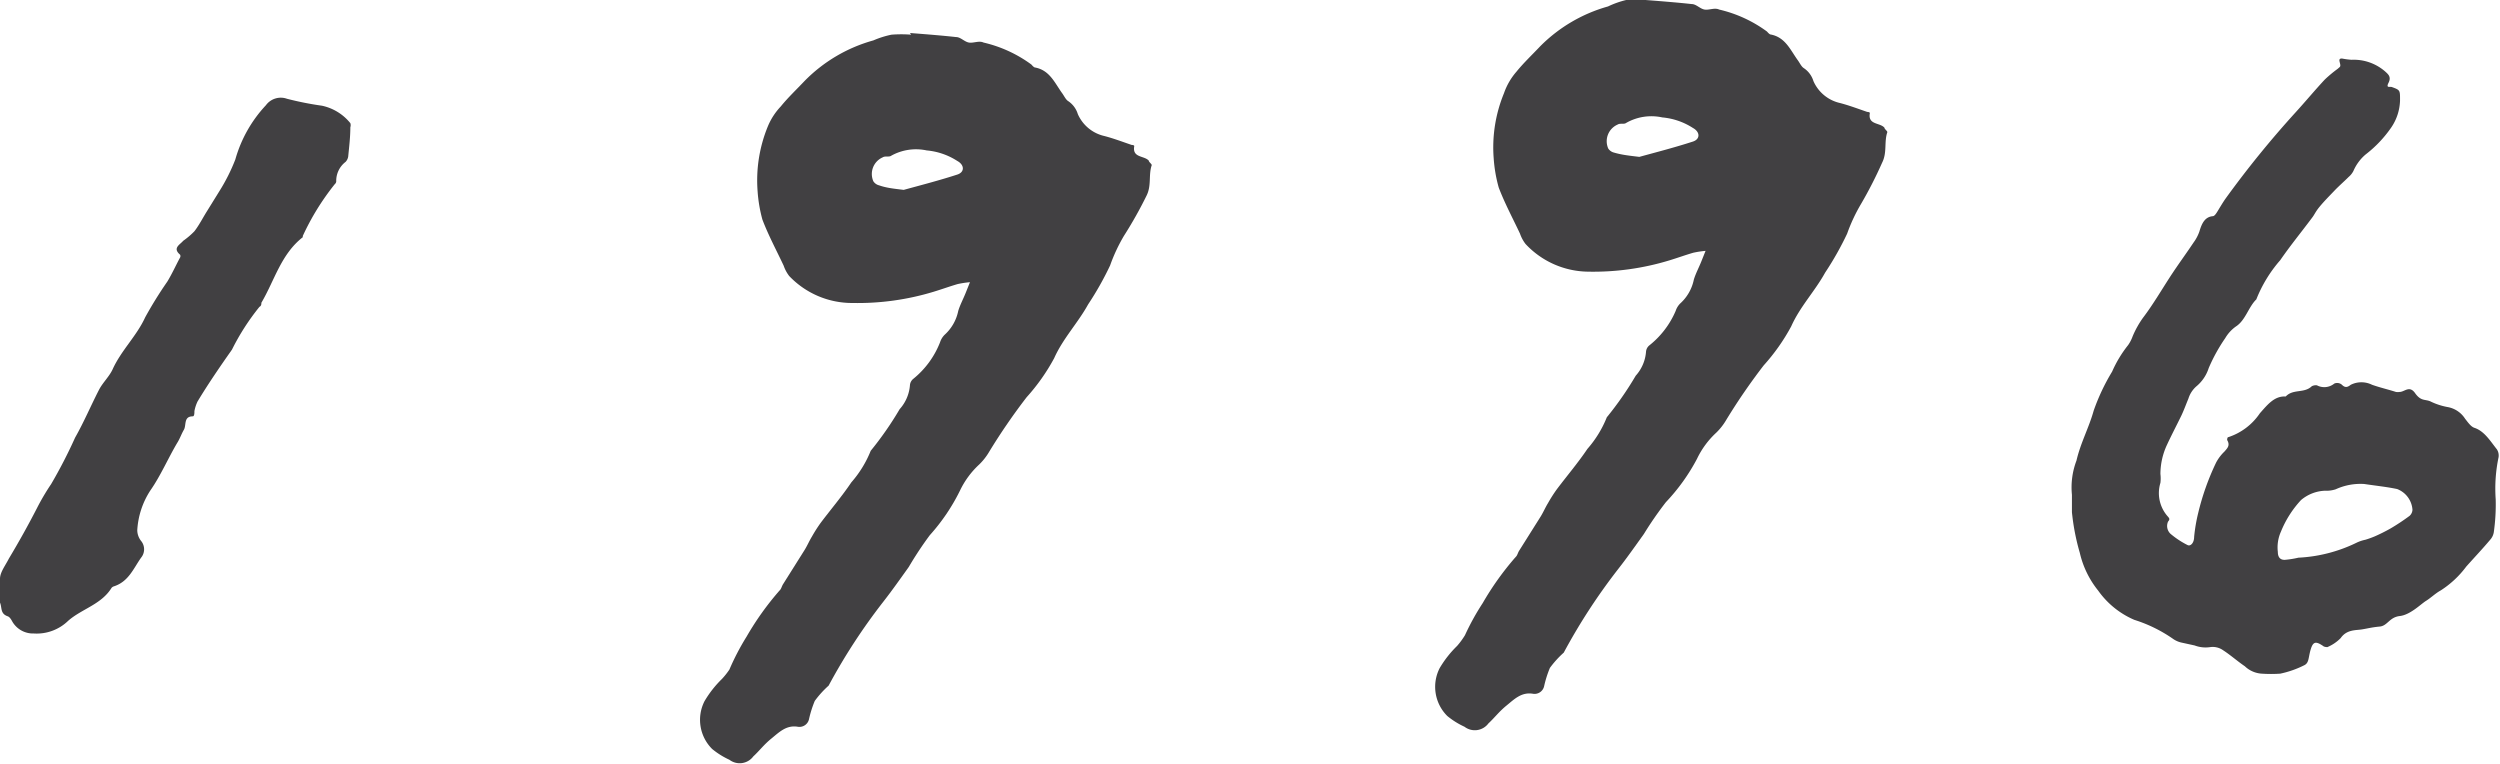 <svg xmlns="http://www.w3.org/2000/svg" viewBox="0 0 104.54 31.96"><defs><style>.cls-1{fill:#414042;}</style></defs><title>1996</title><g id="Layer_2" data-name="Layer 2"><g id="_2" data-name="2"><path class="cls-1" d="M1.41,26.49A1,1,0,0,1,.52,26c-.05-.09-.11-.2-.2-.23C0,25.66.09,25.4,0,25.2a4.26,4.26,0,0,1,0-1c0-.27.23-.56.37-.84Q1,22.31,1.55,21.24a9.53,9.53,0,0,1,.59-1,20.49,20.49,0,0,0,1-1.94c.37-.65.66-1.34,1-2,.16-.31.44-.56.58-.88.36-.78,1-1.38,1.35-2.15A17,17,0,0,1,7,11.77c.2-.33.36-.69.53-1a.13.13,0,0,0,0-.12c-.33-.28,0-.42.13-.58a3.2,3.2,0,0,0,.47-.4c.2-.26.35-.56.52-.83L9.17,8a7.72,7.72,0,0,0,.67-1.33,5.49,5.49,0,0,1,1.28-2.27A.77.77,0,0,1,12,4.13a13.07,13.07,0,0,0,1.46.29,2.08,2.08,0,0,1,1.19.73.27.27,0,0,1,0,.17c0,.41-.05.82-.09,1.23a.42.42,0,0,1-.11.22,1,1,0,0,0-.39.82A.17.17,0,0,1,14,7.7a10.41,10.41,0,0,0-1.34,2.17.17.17,0,0,1,0,.05c-.91.71-1.18,1.81-1.73,2.74,0,.05,0,.13-.08.17A9.72,9.72,0,0,0,9.7,14.62c-.5.71-1,1.44-1.44,2.17a1.63,1.63,0,0,0-.13.4c0,.08,0,.22-.07.22-.39,0-.26.37-.37.56s-.17.38-.28.55c-.39.66-.69,1.37-1.13,2a3.4,3.4,0,0,0-.54,1.65.74.74,0,0,0,.16.45.55.55,0,0,1,0,.7c-.32.45-.52,1-1.14,1.2a.19.19,0,0,0-.1.07c-.43.69-1.24.87-1.81,1.37A1.89,1.89,0,0,1,1.41,26.49Z"/><path class="cls-1" d="M38.05,1.38c.64.05,1.29.1,1.93.17.19,0,.35.2.54.23s.42-.09.61,0a5.46,5.46,0,0,1,2,.92s.09.11.14.12c.62.11.83.64,1.14,1.07.09.12.15.27.26.34a1,1,0,0,1,.4.54,1.6,1.6,0,0,0,1.12.92c.38.1.75.24,1.13.37,0,0,.11,0,.11.05-.09.5.42.39.61.61,0,.06.13.14.12.19-.14.41,0,.85-.22,1.28A17.36,17.36,0,0,1,47,9.86a7.06,7.06,0,0,0-.58,1.24,12.91,12.91,0,0,1-.92,1.63c-.43.78-1.05,1.42-1.42,2.25a8.31,8.31,0,0,1-1.15,1.63,25.43,25.43,0,0,0-1.56,2.27,2.52,2.52,0,0,1-.42.54,3.58,3.58,0,0,0-.81,1.1,8.18,8.18,0,0,1-1.26,1.86A14.84,14.84,0,0,0,38,23.71c-.35.49-.71,1-1.07,1.46a24.75,24.75,0,0,0-2.28,3.5l0,0a4.1,4.1,0,0,0-.58.64,4.54,4.54,0,0,0-.24.76.41.41,0,0,1-.47.32c-.48-.08-.78.23-1.1.49s-.5.51-.76.75a.71.71,0,0,1-1,.14,3.3,3.3,0,0,1-.72-.45,1.72,1.72,0,0,1-.32-2,4.47,4.47,0,0,1,.73-.93A3.18,3.18,0,0,0,30.5,28a10.3,10.3,0,0,1,.72-1.38,12.1,12.1,0,0,1,1.38-1.93c.07-.06.09-.18.15-.27l.9-1.43c.11-.18.19-.37.3-.55a6.15,6.15,0,0,1,.37-.58c.43-.57.89-1.11,1.28-1.69a4.58,4.58,0,0,0,.81-1.32,13.82,13.82,0,0,0,1.21-1.74,1.69,1.69,0,0,0,.43-1,.38.38,0,0,1,.13-.26,3.69,3.69,0,0,0,1.13-1.54A.78.78,0,0,1,39.5,14a1.84,1.84,0,0,0,.57-1c.08-.26.21-.5.31-.75s.12-.3.18-.45a4,4,0,0,0-.52.08c-.34.1-.67.22-1,.32a10.91,10.91,0,0,1-3.39.47A3.63,3.63,0,0,1,33,11.54a1.53,1.53,0,0,1-.23-.43c-.3-.64-.64-1.27-.89-1.93A6,6,0,0,1,31.68,8a5.94,5.94,0,0,1,.43-2.72,2.73,2.73,0,0,1,.54-.83c.3-.37.65-.7,1-1.07a6.44,6.44,0,0,1,2.87-1.69,3.84,3.84,0,0,1,.76-.24,5.3,5.3,0,0,1,.82,0Zm-.26,6.56c.69-.19,1.47-.39,2.24-.64.31-.1.31-.4,0-.57a2.82,2.82,0,0,0-1.28-.44,2.13,2.13,0,0,0-1.48.22c-.09.07-.25,0-.36.07a.76.76,0,0,0-.39,1,.4.4,0,0,0,.24.17C37.07,7.86,37.38,7.89,37.79,7.94Z"/><path class="cls-1" d="M68.81,0c.64.05,1.29.1,1.93.17.19,0,.35.2.54.23s.42-.09.61,0a5.46,5.46,0,0,1,2,.92s.09.11.14.12c.62.11.83.64,1.14,1.07.09.12.15.27.26.34a1,1,0,0,1,.4.54,1.6,1.6,0,0,0,1.12.92c.38.1.75.24,1.13.37,0,0,.11,0,.11.05-.09.5.42.39.61.61,0,.06.13.14.12.19-.14.41,0,.85-.22,1.28a17.36,17.36,0,0,1-.88,1.72,7.06,7.06,0,0,0-.58,1.24,12.91,12.91,0,0,1-.92,1.63c-.43.78-1.05,1.42-1.42,2.25a8.31,8.31,0,0,1-1.15,1.63,25.43,25.43,0,0,0-1.56,2.27,2.52,2.52,0,0,1-.42.54,3.58,3.58,0,0,0-.81,1.1A8.18,8.18,0,0,1,69.66,21a14.84,14.84,0,0,0-.92,1.33c-.35.49-.71,1-1.07,1.46a24.75,24.75,0,0,0-2.28,3.5l0,0a4.1,4.1,0,0,0-.58.64,4.54,4.54,0,0,0-.24.76.41.41,0,0,1-.47.32c-.48-.08-.78.23-1.1.49s-.5.51-.76.75a.71.71,0,0,1-1,.14,3.3,3.3,0,0,1-.72-.45,1.72,1.72,0,0,1-.32-2,4.47,4.47,0,0,1,.73-.93,3.18,3.18,0,0,0,.33-.45A10.3,10.3,0,0,1,62,25.22a12.1,12.1,0,0,1,1.38-1.93c.07-.06.09-.18.15-.27l.9-1.43c.11-.18.19-.37.3-.55a6.15,6.15,0,0,1,.37-.58c.43-.57.89-1.11,1.28-1.69a4.58,4.58,0,0,0,.81-1.32,13.82,13.82,0,0,0,1.21-1.74,1.69,1.69,0,0,0,.43-1,.38.38,0,0,1,.13-.26A3.69,3.69,0,0,0,70.07,13a.78.78,0,0,1,.19-.31,1.84,1.84,0,0,0,.57-1c.08-.26.21-.5.31-.75s.12-.3.18-.45a4,4,0,0,0-.52.08c-.34.1-.67.22-1,.32a10.91,10.91,0,0,1-3.39.47,3.63,3.63,0,0,1-2.62-1.16,1.53,1.53,0,0,1-.23-.43c-.3-.64-.64-1.27-.89-1.93a6,6,0,0,1-.21-1.22,5.94,5.94,0,0,1,.43-2.72A2.73,2.73,0,0,1,63.41,3c.3-.37.65-.7,1-1.07A6.44,6.44,0,0,1,67.24.27,3.84,3.84,0,0,1,68,0a5.3,5.3,0,0,1,.82,0Zm-.26,6.56c.69-.19,1.47-.39,2.24-.64.31-.1.31-.4,0-.57a2.82,2.82,0,0,0-1.28-.44A2.13,2.13,0,0,0,68,5.14c-.09.07-.25,0-.36.07a.76.76,0,0,0-.39,1,.4.4,0,0,0,.24.17C67.83,6.48,68.14,6.51,68.55,6.56Z"/><path class="cls-1" d="M96.88,16.11a.66.66,0,0,0,.73-.07.3.3,0,0,1,.32.05c.14.14.24.1.37,0a1,1,0,0,1,.89,0c.34.12.69.2,1,.3a.55.55,0,0,0,.15,0c.21,0,.41-.29.65.05s.41.25.63.34a2.77,2.77,0,0,0,.72.24,1.09,1.09,0,0,1,.74.49c.12.15.24.33.39.38.42.14.66.55.94.9a.48.48,0,0,1,.07.33,6.39,6.39,0,0,0-.12,1.76,8.29,8.29,0,0,1-.08,1.38.62.62,0,0,1-.15.31c-.32.38-.66.74-1,1.12a4.06,4.06,0,0,1-1.07,1c-.22.12-.41.31-.62.44s-.65.58-1.09.63-.51.41-.84.44-.5.08-.75.12-.63,0-.88.36a1.7,1.7,0,0,1-.56.38s-.13,0-.18-.05c-.31-.21-.42-.18-.52.16s-.06.55-.27.65a4.14,4.14,0,0,1-1,.35,5.85,5.85,0,0,1-.77,0,1.12,1.12,0,0,1-.71-.31c-.31-.21-.6-.47-.91-.67a.75.75,0,0,0-.54-.13,1.29,1.29,0,0,1-.65-.07l-.55-.12a1,1,0,0,1-.33-.14,5.94,5.94,0,0,0-1.64-.81,3.57,3.57,0,0,1-1.51-1.22,3.91,3.91,0,0,1-.77-1.58,9.39,9.39,0,0,1-.33-1.7c0-.18,0-.37,0-.55s0-.12,0-.18a3.15,3.15,0,0,1,.19-1.43c.17-.74.52-1.37.72-2.09a8.67,8.67,0,0,1,.77-1.63,5,5,0,0,1,.67-1.11,1.56,1.56,0,0,0,.19-.37,4,4,0,0,1,.43-.77c.45-.59.83-1.26,1.25-1.89.28-.42.58-.83.86-1.25a1.76,1.76,0,0,0,.25-.47c.1-.34.23-.61.56-.64.07,0,.14-.11.19-.19s.22-.37.34-.54A41.42,41.42,0,0,1,96,4.69c.41-.45.8-.92,1.21-1.36a5.34,5.34,0,0,1,.54-.45l.08-.07c.12-.09-.15-.39.12-.36a3.09,3.09,0,0,0,.38.05A2,2,0,0,1,99.75,3c.12.11.25.22.13.46s.05.15.14.18c.35.13.34.13.34.56A2.11,2.11,0,0,1,100,5.32a5,5,0,0,1-1.08,1.14,1.88,1.88,0,0,0-.51.69.8.8,0,0,1-.2.25c-.2.2-.41.38-.6.58s-.42.43-.61.66-.21.33-.33.48c-.44.59-.9,1.15-1.32,1.76a5.62,5.62,0,0,0-1,1.64c-.33.32-.45.87-.85,1.13a1.57,1.57,0,0,0-.45.49,7.12,7.12,0,0,0-.69,1.25,1.64,1.64,0,0,1-.51.76,1.13,1.13,0,0,0-.34.52c-.1.24-.19.49-.3.72-.2.41-.41.81-.6,1.22a2.9,2.9,0,0,0-.27,1.21,1.54,1.54,0,0,1,0,.37,1.47,1.47,0,0,0,.32,1.42c.06.07.08.11,0,.2a.45.45,0,0,0,.1.51,3.63,3.63,0,0,0,.71.47c.13.07.28-.09.28-.34a6.94,6.94,0,0,1,.17-1,10.52,10.52,0,0,1,.75-2.11,1.8,1.8,0,0,1,.35-.46c.11-.13.25-.25.11-.48,0,0,0-.12.05-.12a2.55,2.55,0,0,0,1.32-1c.32-.36.61-.73,1.08-.7.31-.33.77-.12,1.09-.43C96.77,16.1,96.85,16.11,96.88,16.11Zm2,4.13a2.48,2.48,0,0,0-1.21.22,1.24,1.24,0,0,1-.45.06,1.65,1.65,0,0,0-1,.39,4.31,4.31,0,0,0-.84,1.32,1.61,1.61,0,0,0-.13.85c0,.23.11.34.3.33a4,4,0,0,0,.56-.09,6.23,6.23,0,0,0,2.42-.62,1.59,1.59,0,0,1,.38-.13,3.93,3.93,0,0,0,.39-.14,7.31,7.31,0,0,0,.66-.33q.41-.24.8-.53a.37.37,0,0,0,.12-.25,1,1,0,0,0-.64-.87C99.82,20.36,99.34,20.31,98.87,20.24Zm5.45-1.12,0,0v0Z"/></g></g></svg>